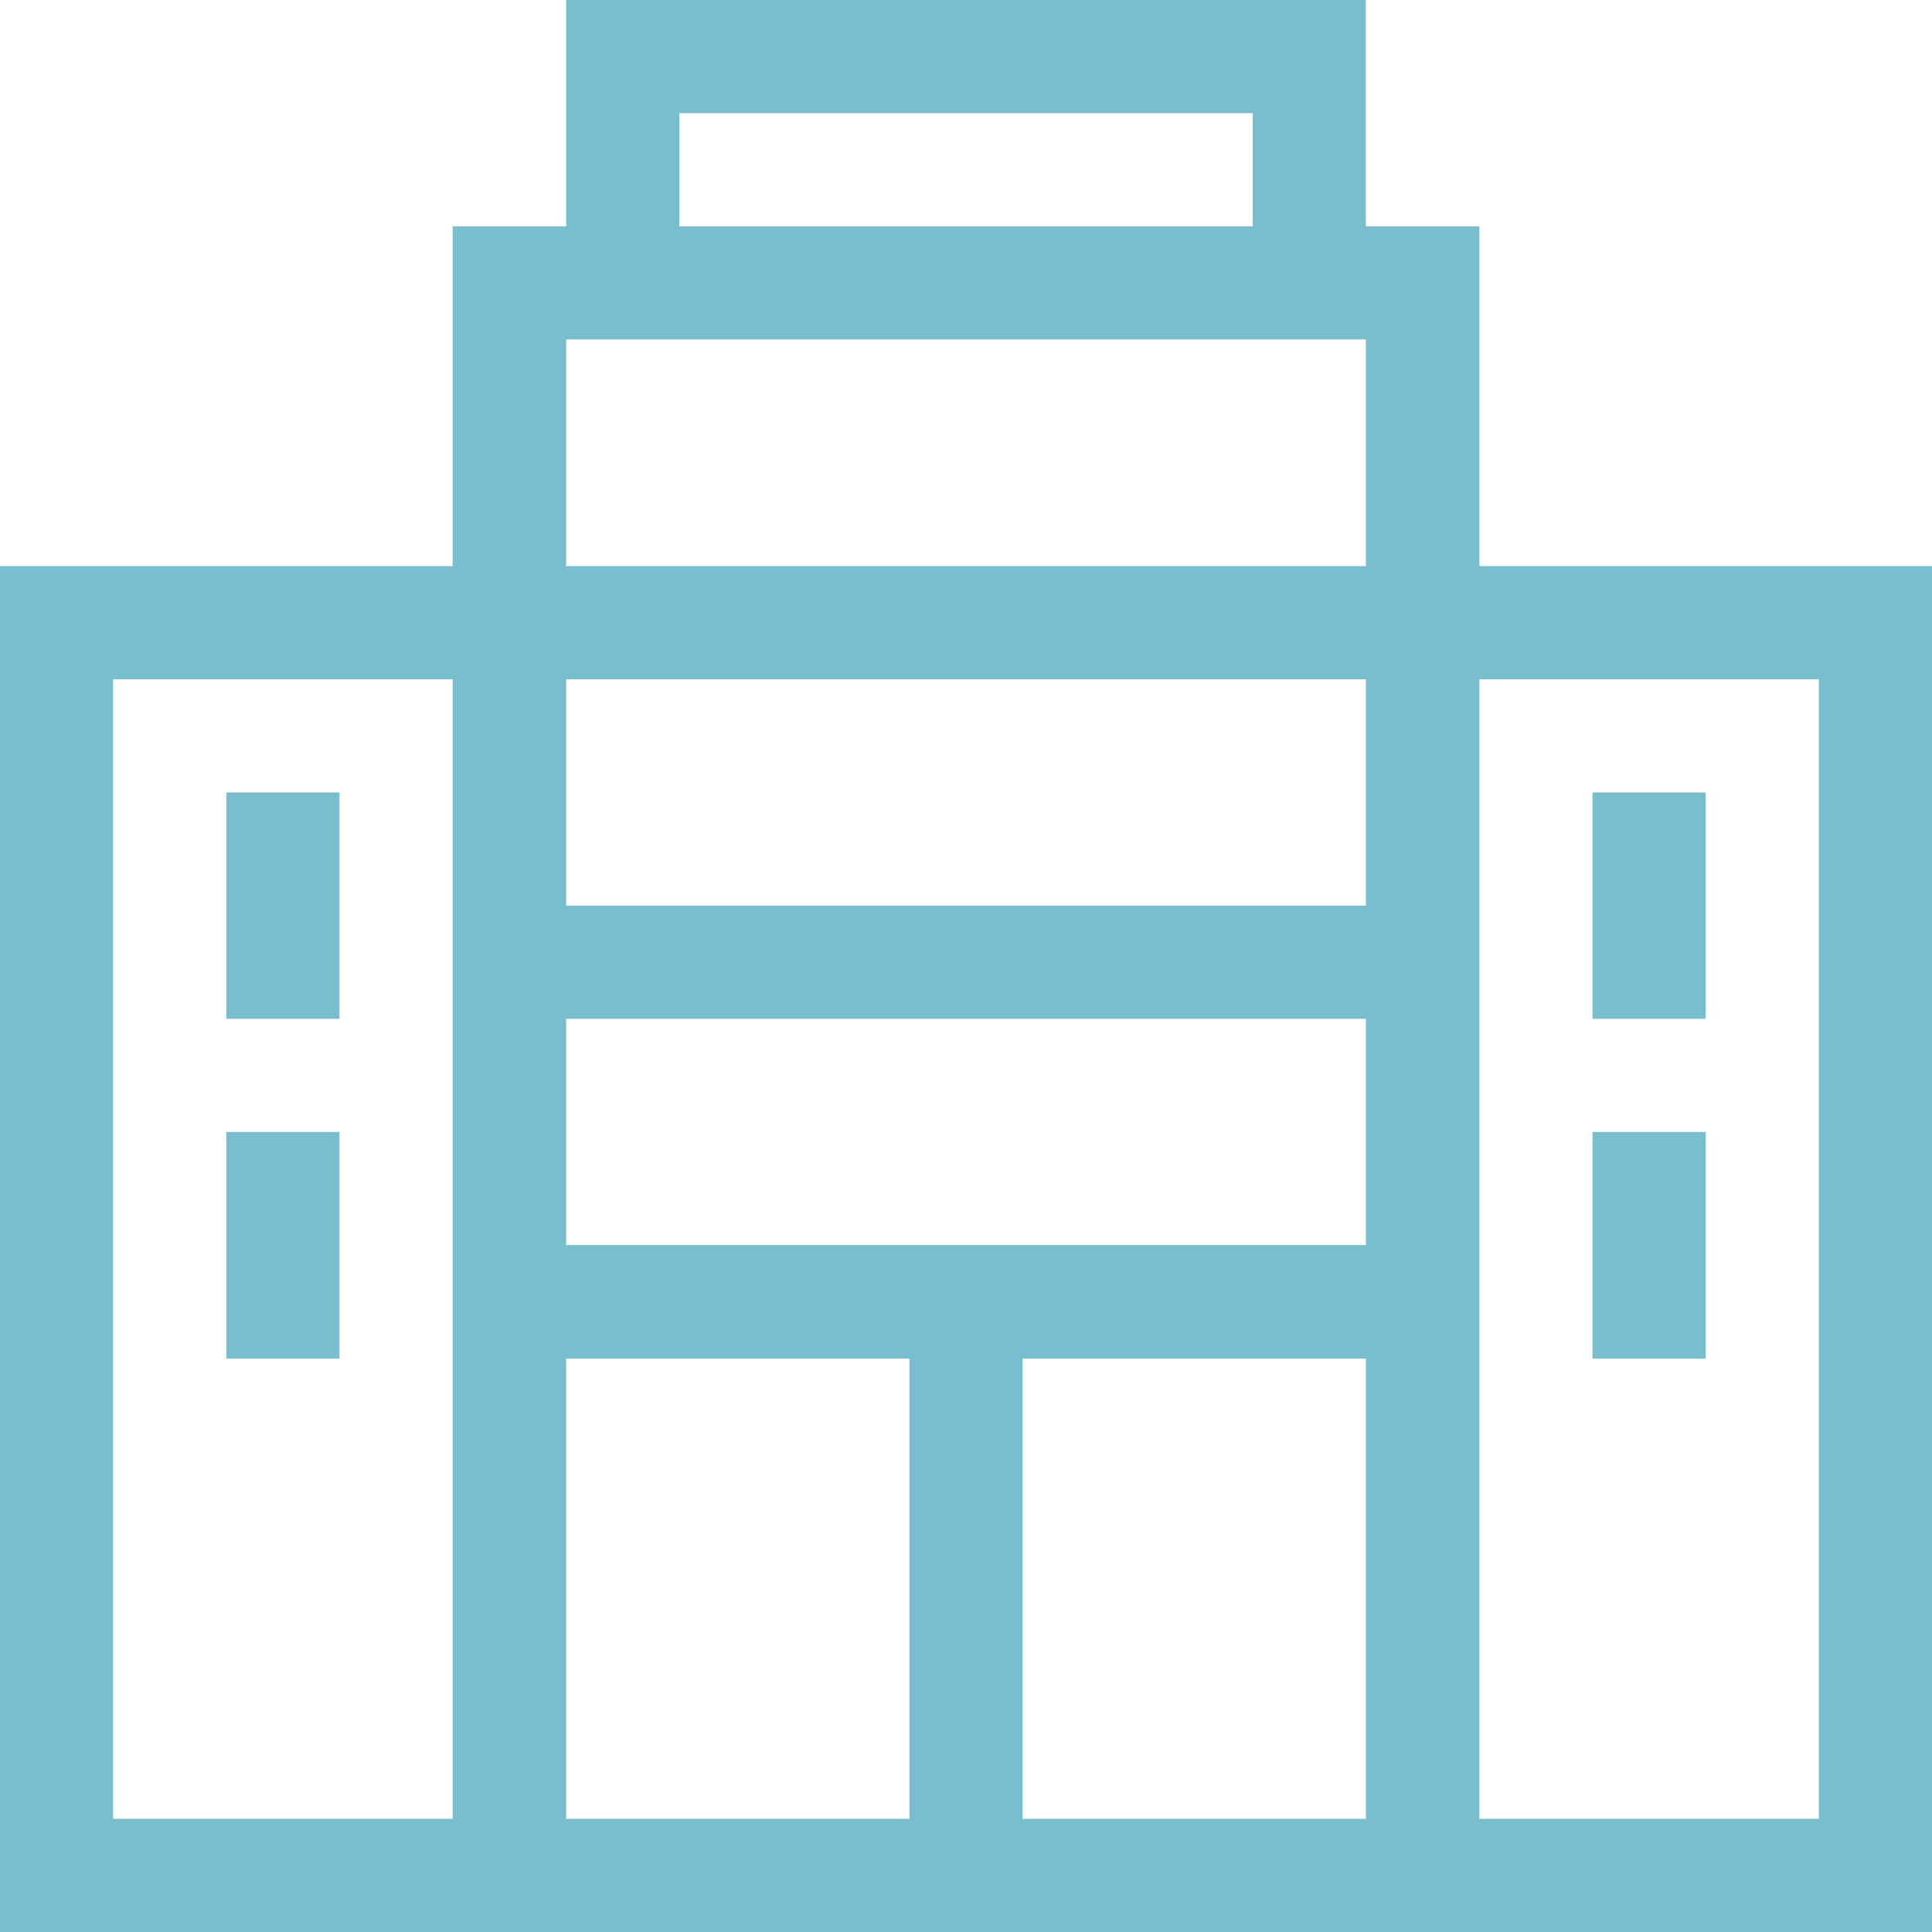 <svg xmlns="http://www.w3.org/2000/svg" width="56" height="56" viewBox="0 0 56 56">
<defs>
    <style>
      .cls-1 {
        fill: #78becf;
        fill-rule: evenodd;
      }
    </style>
  </defs>
  <path id="Forma_1" data-name="Forma 1" class="cls-1" d="M1180.88,4425.41v-9.85h-3.29V4409h-23.18v6.56h-3.29v9.85H1138V4465h56v-39.59h-13.12Zm-29.76,36.31h-9.84v-33.03h9.84v33.03Zm6.57-49.44h16.62v3.28h-16.62v-3.28Zm6.67,49.44h-9.95v-13.34h9.95v13.34Zm13.23,0h-9.95v-13.34h9.95v13.34Zm0-16.63h-23.18v-6.56h23.18v6.56Zm0-9.84h-23.18v-6.56h23.18v6.56Zm0-9.84h-23.18v-6.57h23.18v6.57Zm13.13,36.31h-9.84v-33.03h9.84v33.03Zm-46.16-29.75h3.28v6.56h-3.28v-6.56Zm0,9.84h3.28v6.57h-3.28v-6.57Zm39.6-9.84h3.28v6.56h-3.28v-6.56Zm0,9.84h3.28v6.57h-3.28v-6.57Z" transform="translate(-1138 -4409)"/>
</svg>
